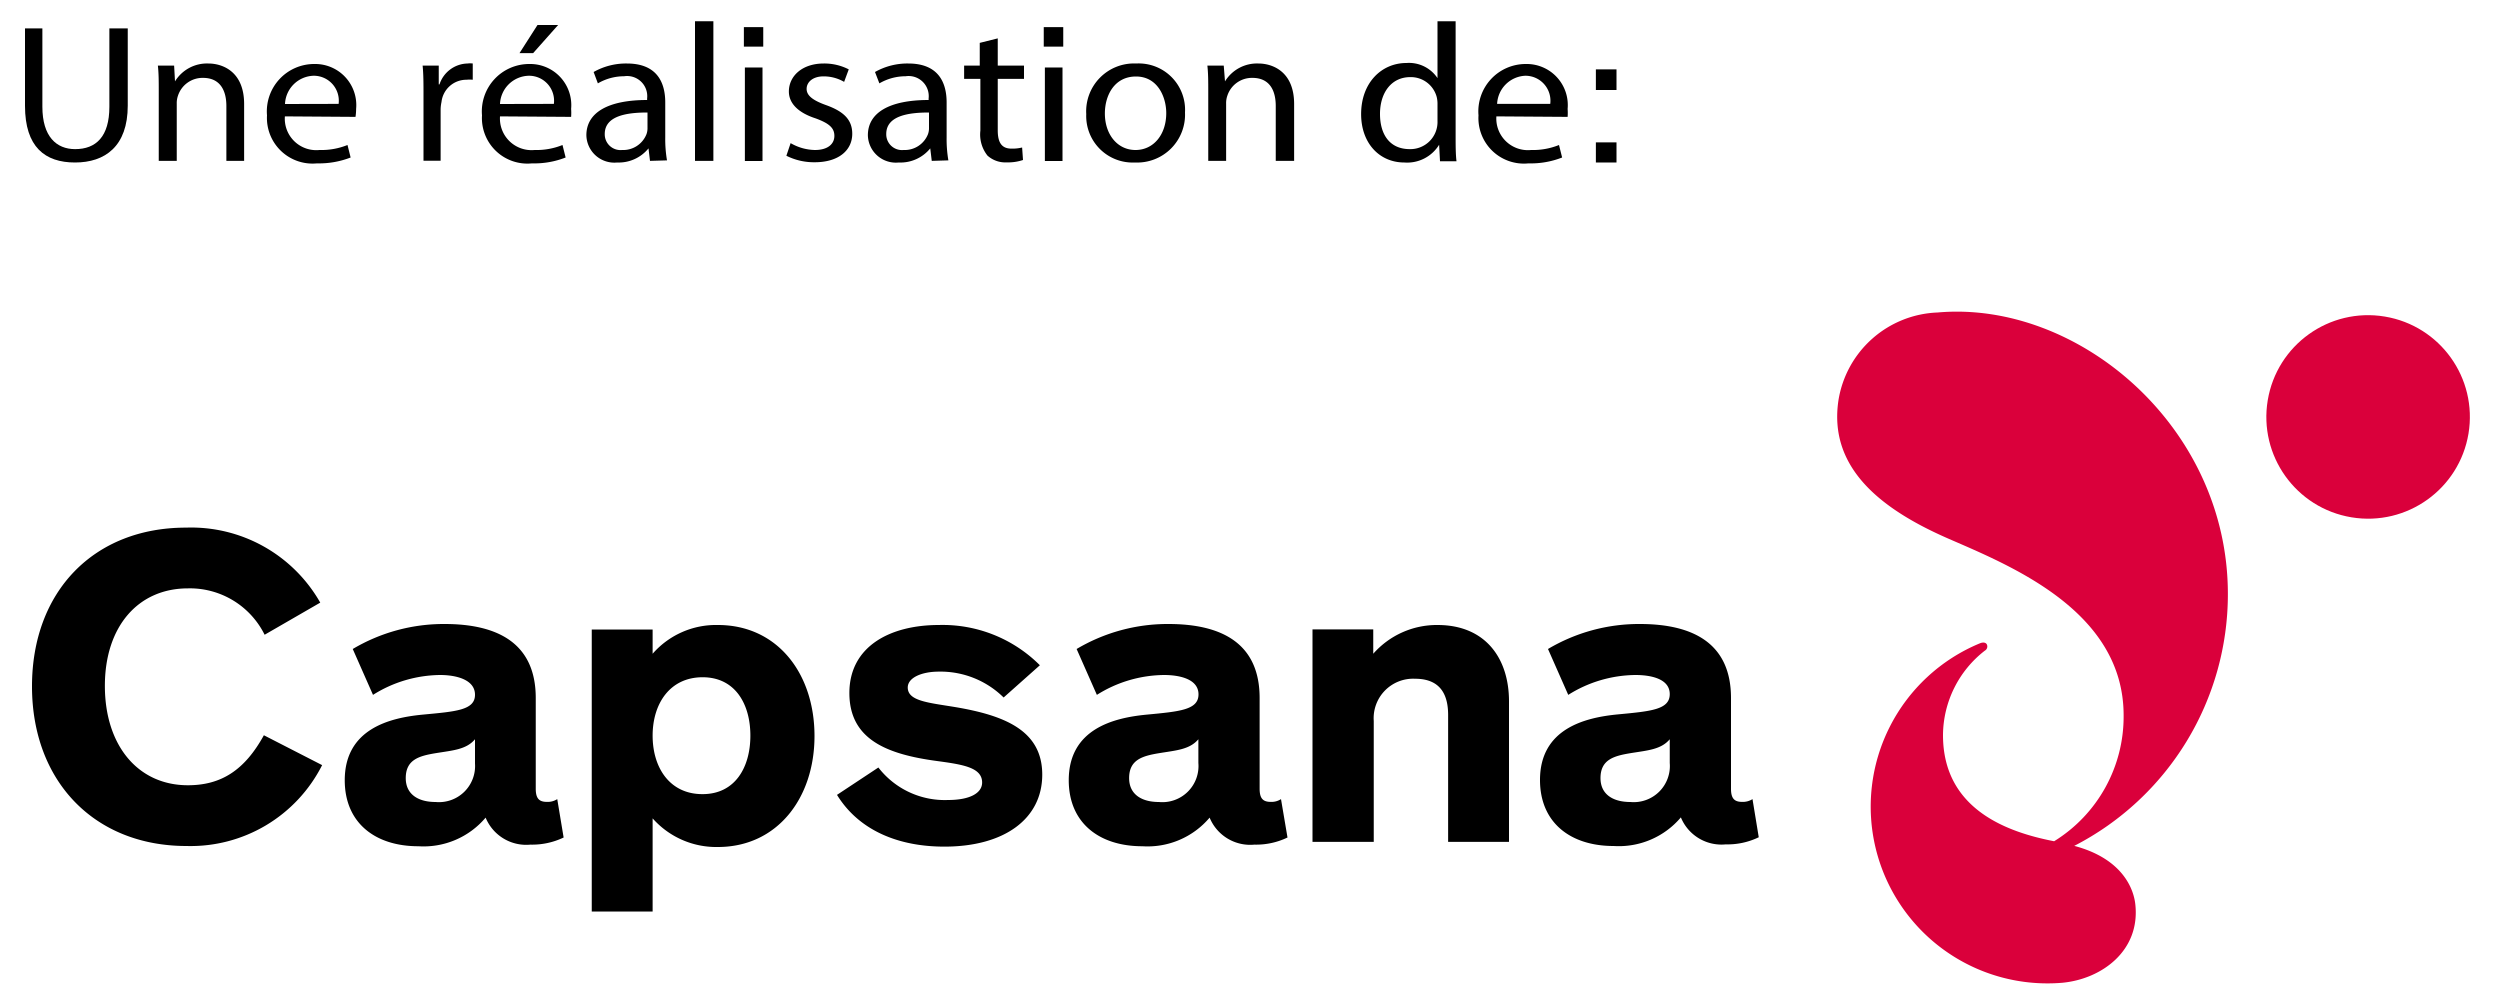 <?xml version="1.0" encoding="UTF-8"?> <svg xmlns="http://www.w3.org/2000/svg" viewBox="0 0 200 80"><defs><style>.cls-1{fill:#da003b;}.cls-2{fill:none;}</style></defs><g id="Calque_2" data-name="Calque 2"><g id="Sepaq"><path d="M3.39,2.27V8.54c0,2.38,1.12,3.39,2.62,3.39,1.67,0,2.74-1,2.74-3.39V2.27h1.47V8.45C10.22,11.71,8.4,13,6,13s-4-1.24-4-4.53V2.27Z"></path><path d="M12.7,7.32c0-.79,0-1.44-.07-2.07h1.3L14,6.51h0a3,3,0,0,1,2.67-1.43c1.12,0,2.86.63,2.86,3.24v4.55H18.11V8.48c0-1.23-.49-2.25-1.87-2.25a2.07,2.07,0,0,0-2,1.42,1.79,1.79,0,0,0-.1.64v4.58H12.7Z"></path><path d="M22.79,9.31A2.52,2.52,0,0,0,25.56,12a5.6,5.6,0,0,0,2.24-.4l.25,1a7,7,0,0,1-2.69.47,3.65,3.65,0,0,1-4-3.84,3.79,3.79,0,0,1,3.79-4.11,3.29,3.29,0,0,1,3.34,3.59,4.34,4.34,0,0,1-.05.64Zm4.3-1a2,2,0,0,0-2-2.25A2.36,2.36,0,0,0,22.8,8.32Z"></path><path d="M33.88,7.63c0-.9,0-1.67-.07-2.38H35.1l0,1.5h.06a2.42,2.42,0,0,1,2.24-1.67,1.73,1.73,0,0,1,.42,0v1.3a2.47,2.47,0,0,0-.5,0,2,2,0,0,0-2,1.78,3,3,0,0,0-.07.64v4.06H33.88Z"></path><path d="M40,9.31A2.53,2.53,0,0,0,42.77,12a5.55,5.55,0,0,0,2.23-.4l.25,1a6.87,6.87,0,0,1-2.69.47,3.64,3.64,0,0,1-4-3.84,3.79,3.79,0,0,1,3.79-4.11,3.29,3.29,0,0,1,3.34,3.59,4.34,4.34,0,0,1,0,.64Zm4.31-1a2,2,0,0,0-2-2.25A2.36,2.36,0,0,0,40,8.32ZM44.65,2l-2,2.25H41.56L43,2Z"></path><path d="M52,12.87l-.12-1h0A3.07,3.07,0,0,1,49.38,13a2.24,2.24,0,0,1-2.47-2.18C46.91,9,48.65,8,51.77,8V7.87A1.61,1.61,0,0,0,49.93,6.1a4.17,4.17,0,0,0-2.1.57l-.34-.91a5.26,5.26,0,0,1,2.66-.68c2.47,0,3.07,1.59,3.07,3.12V11a10.09,10.09,0,0,0,.14,1.83ZM51.8,9c-1.6,0-3.42.24-3.42,1.72A1.26,1.26,0,0,0,49.77,12a2,2,0,0,0,1.95-1.27,1.41,1.41,0,0,0,.08-.44Z"></path><path d="M55.6,1.7h1.47V12.87H55.6Z"></path><path d="M63.25,11.45a4,4,0,0,0,1.94.55c1.06,0,1.56-.5,1.56-1.13s-.41-1-1.5-1.4C63.8,9,63.11,8.23,63.11,7.32c0-1.23,1.06-2.24,2.79-2.24a4.26,4.26,0,0,1,2,.47l-.37,1a3.24,3.24,0,0,0-1.65-.44c-.87,0-1.35.47-1.35,1s.48.91,1.53,1.29c1.41.5,2.12,1.16,2.12,2.3,0,1.33-1.1,2.28-3,2.28a4.91,4.91,0,0,1-2.27-.52Z"></path><path d="M74.54,12.87l-.12-1h0A3.07,3.07,0,0,1,71.9,13a2.24,2.24,0,0,1-2.47-2.18C69.43,9,71.17,8,74.29,8V7.87A1.61,1.61,0,0,0,72.45,6.1a4.17,4.17,0,0,0-2.1.57L70,5.76a5.26,5.26,0,0,1,2.66-.68c2.47,0,3.07,1.59,3.07,3.12V11a10.09,10.09,0,0,0,.14,1.83ZM74.32,9c-1.6,0-3.42.24-3.42,1.72A1.26,1.26,0,0,0,72.29,12a2,2,0,0,0,1.95-1.27,1.41,1.41,0,0,0,.08-.44Z"></path><path d="M79.82,3.07V5.25h2.1V6.31h-2.1v4.11c0,.94.28,1.47,1.1,1.47a3.3,3.3,0,0,0,.85-.09l.07,1a3.75,3.75,0,0,1-1.3.19A2.13,2.13,0,0,1,79,12.45a2.71,2.71,0,0,1-.57-2V6.31H77.13V5.25h1.25V3.43Z"></path><path d="M94.8,9a3.83,3.83,0,0,1-4,4A3.72,3.72,0,0,1,86.9,9.13a3.83,3.83,0,0,1,4-4.05A3.71,3.71,0,0,1,94.8,9Zm-6.41.08c0,1.67,1,2.92,2.45,2.92s2.46-1.24,2.46-2.95c0-1.29-.69-2.93-2.42-2.93S88.39,7.63,88.39,9.08Z"></path><path d="M96.66,7.32c0-.79,0-1.44-.07-2.07H97.9L98,6.51h0a3,3,0,0,1,2.67-1.43c1.12,0,2.86.63,2.86,3.24v4.55h-1.47V8.48c0-1.23-.48-2.25-1.87-2.25a2.07,2.07,0,0,0-2,1.42,1.79,1.79,0,0,0-.1.64v4.58H96.66Z"></path><path d="M116.45,1.7v9.2c0,.68,0,1.45.07,2H115.2l-.07-1.32h0A3,3,0,0,1,112.35,13c-2,0-3.46-1.55-3.46-3.87,0-2.53,1.65-4.09,3.62-4.09A2.74,2.74,0,0,1,115,6.25h0V1.7ZM115,8.35a2.34,2.34,0,0,0-.06-.58,2.14,2.14,0,0,0-2.12-1.6c-1.52,0-2.42,1.26-2.42,2.94s.8,2.82,2.38,2.82A2.17,2.17,0,0,0,115,9.68Z"></path><path d="M119.71,9.31A2.53,2.53,0,0,0,122.49,12a5.55,5.55,0,0,0,2.23-.4l.25,1a6.87,6.87,0,0,1-2.69.47,3.64,3.64,0,0,1-4-3.84,3.79,3.79,0,0,1,3.79-4.11,3.29,3.29,0,0,1,3.34,3.59,4.34,4.34,0,0,1,0,.64Zm4.31-1a2,2,0,0,0-2-2.25,2.36,2.36,0,0,0-2.25,2.25Z"></path><path d="M61.06,3.73H59.51V2.17h1.55ZM59.59,5.4H61v7.48H59.59Z"></path><path d="M85.06,3.73H83.5V2.17h1.56ZM83.59,5.4H85v7.48H83.59Z"></path><path d="M129.32,7.2h-1.65V5.55h1.65Zm-1.65,4.19h1.65V13h-1.65Z"></path><path d="M21.11,58.82c-1.54,2.8-3.42,4-6.08,4-4,0-6.64-3.19-6.64-7.95s2.67-7.8,6.64-7.8a6.67,6.67,0,0,1,6.14,3.71l4.45-2.57a11.88,11.88,0,0,0-10.74-6c-7.37,0-12.32,5.1-12.32,12.7s5,12.77,12.36,12.77a11.79,11.79,0,0,0,10.85-6.47Z"></path><path d="M28.22,51.92a14.25,14.25,0,0,1,7.35-2c4.33,0,7.29,1.6,7.29,5.92v7.26c0,.79.28,1.05.89,1.05a1.4,1.4,0,0,0,.83-.22L45.09,67a5.8,5.8,0,0,1-2.65.57,3.51,3.51,0,0,1-3.59-2.16,6.5,6.5,0,0,1-5.38,2.29c-3.47,0-5.89-1.88-5.89-5.28,0-4.11,3.6-5,6.24-5.25S38,56.82,38,55.58,36.43,54,35.22,54a10.24,10.24,0,0,0-5.38,1.59ZM38,59.14c-.7.83-1.78.89-3.12,1.11s-2.42.51-2.42,2c0,1.3,1,1.91,2.39,1.91A2.89,2.89,0,0,0,38,61.08Z"></path><path d="M52.21,50.36V52.3A6.73,6.73,0,0,1,57.43,50c4.77,0,7.73,3.89,7.73,8.88s-3,8.88-7.73,8.88a6.8,6.8,0,0,1-5.22-2.29v7.45H47.34V50.36Zm4,13.17c2.61,0,3.82-2.16,3.82-4.68s-1.21-4.67-3.82-4.67-4,2.1-4,4.67S53.58,63.53,56.19,63.53Z"></path><path d="M75.55,67.73c-3.69,0-6.84-1.3-8.59-4.14l3.31-2.19A6.71,6.71,0,0,0,75.84,64c1.75,0,2.73-.55,2.73-1.4,0-1.21-1.56-1.44-3.62-1.72-4-.54-7-1.72-7-5.44S71.19,50,75.11,50a11,11,0,0,1,8.08,3.22l-2.9,2.58a7.19,7.19,0,0,0-5.18-2.07c-1.37,0-2.49.48-2.49,1.27,0,1.08,1.63,1.21,3.76,1.56,4,.67,7,1.88,7,5.41S80.36,67.73,75.55,67.73Z"></path><path d="M86.13,51.92a14.25,14.25,0,0,1,7.35-2c4.33,0,7.29,1.6,7.29,5.92v7.26c0,.79.28,1.05.89,1.05a1.39,1.39,0,0,0,.82-.22L103,67a5.76,5.76,0,0,1-2.64.57,3.51,3.51,0,0,1-3.59-2.16,6.5,6.5,0,0,1-5.38,2.29c-3.47,0-5.89-1.88-5.89-5.28,0-4.11,3.6-5,6.24-5.25s4.14-.38,4.14-1.62S94.34,54,93.13,54a10.24,10.24,0,0,0-5.38,1.59Zm9.74,7.22c-.7.83-1.79.89-3.12,1.11s-2.42.51-2.42,2c0,1.3,1,1.91,2.38,1.91a2.89,2.89,0,0,0,3.16-3.12Z"></path><path d="M105,67.35v-17h4.86V52.3A6.78,6.78,0,0,1,115,50c3.85,0,5.72,2.68,5.72,6.11V67.35h-4.87V57.2c0-1.43-.47-2.9-2.64-2.9a3.16,3.16,0,0,0-3.31,3.38v9.67Z"></path><path d="M123.84,51.92a14.25,14.25,0,0,1,7.35-2c4.33,0,7.29,1.6,7.29,5.92v7.26c0,.79.28,1.05.89,1.05a1.43,1.43,0,0,0,.83-.22l.5,3.05a5.73,5.73,0,0,1-2.64.57,3.51,3.51,0,0,1-3.59-2.16,6.5,6.5,0,0,1-5.38,2.29c-3.47,0-5.89-1.88-5.89-5.28,0-4.11,3.6-5,6.24-5.25s4.14-.38,4.14-1.62S132.05,54,130.84,54a10.24,10.24,0,0,0-5.38,1.59Zm9.74,7.22c-.7.83-1.78.89-3.12,1.11s-2.42.51-2.42,2c0,1.3,1,1.91,2.39,1.91a2.89,2.89,0,0,0,3.15-3.12Z"></path><path class="cls-1" d="M178.23,47.52C178.23,34.06,166.17,24,155,25A8.35,8.35,0,0,0,147.08,32c-.84,5.48,3.49,8.78,8.81,11.1,5,2.18,14,5.79,14,14.13a11.72,11.72,0,0,1-5.56,10.07c-3.65-.71-8.89-2.5-8.89-8.49a8.61,8.61,0,0,1,3.35-6.76.38.38,0,0,0,.15-.51c-.1-.16-.33-.17-.56-.07A14.14,14.14,0,0,0,165,78.62c3.13-.3,6.26-2.56,5.82-6.32-.14-1.18-1-3.6-4.88-4.63A22.64,22.64,0,0,0,178.23,47.52Z"></path><circle class="cls-1" cx="189.46" cy="33.36" r="8.14" transform="translate(125.53 214.8) rotate(-80.58)"></circle><rect class="cls-2" width="200" height="80"></rect></g></g></svg> 